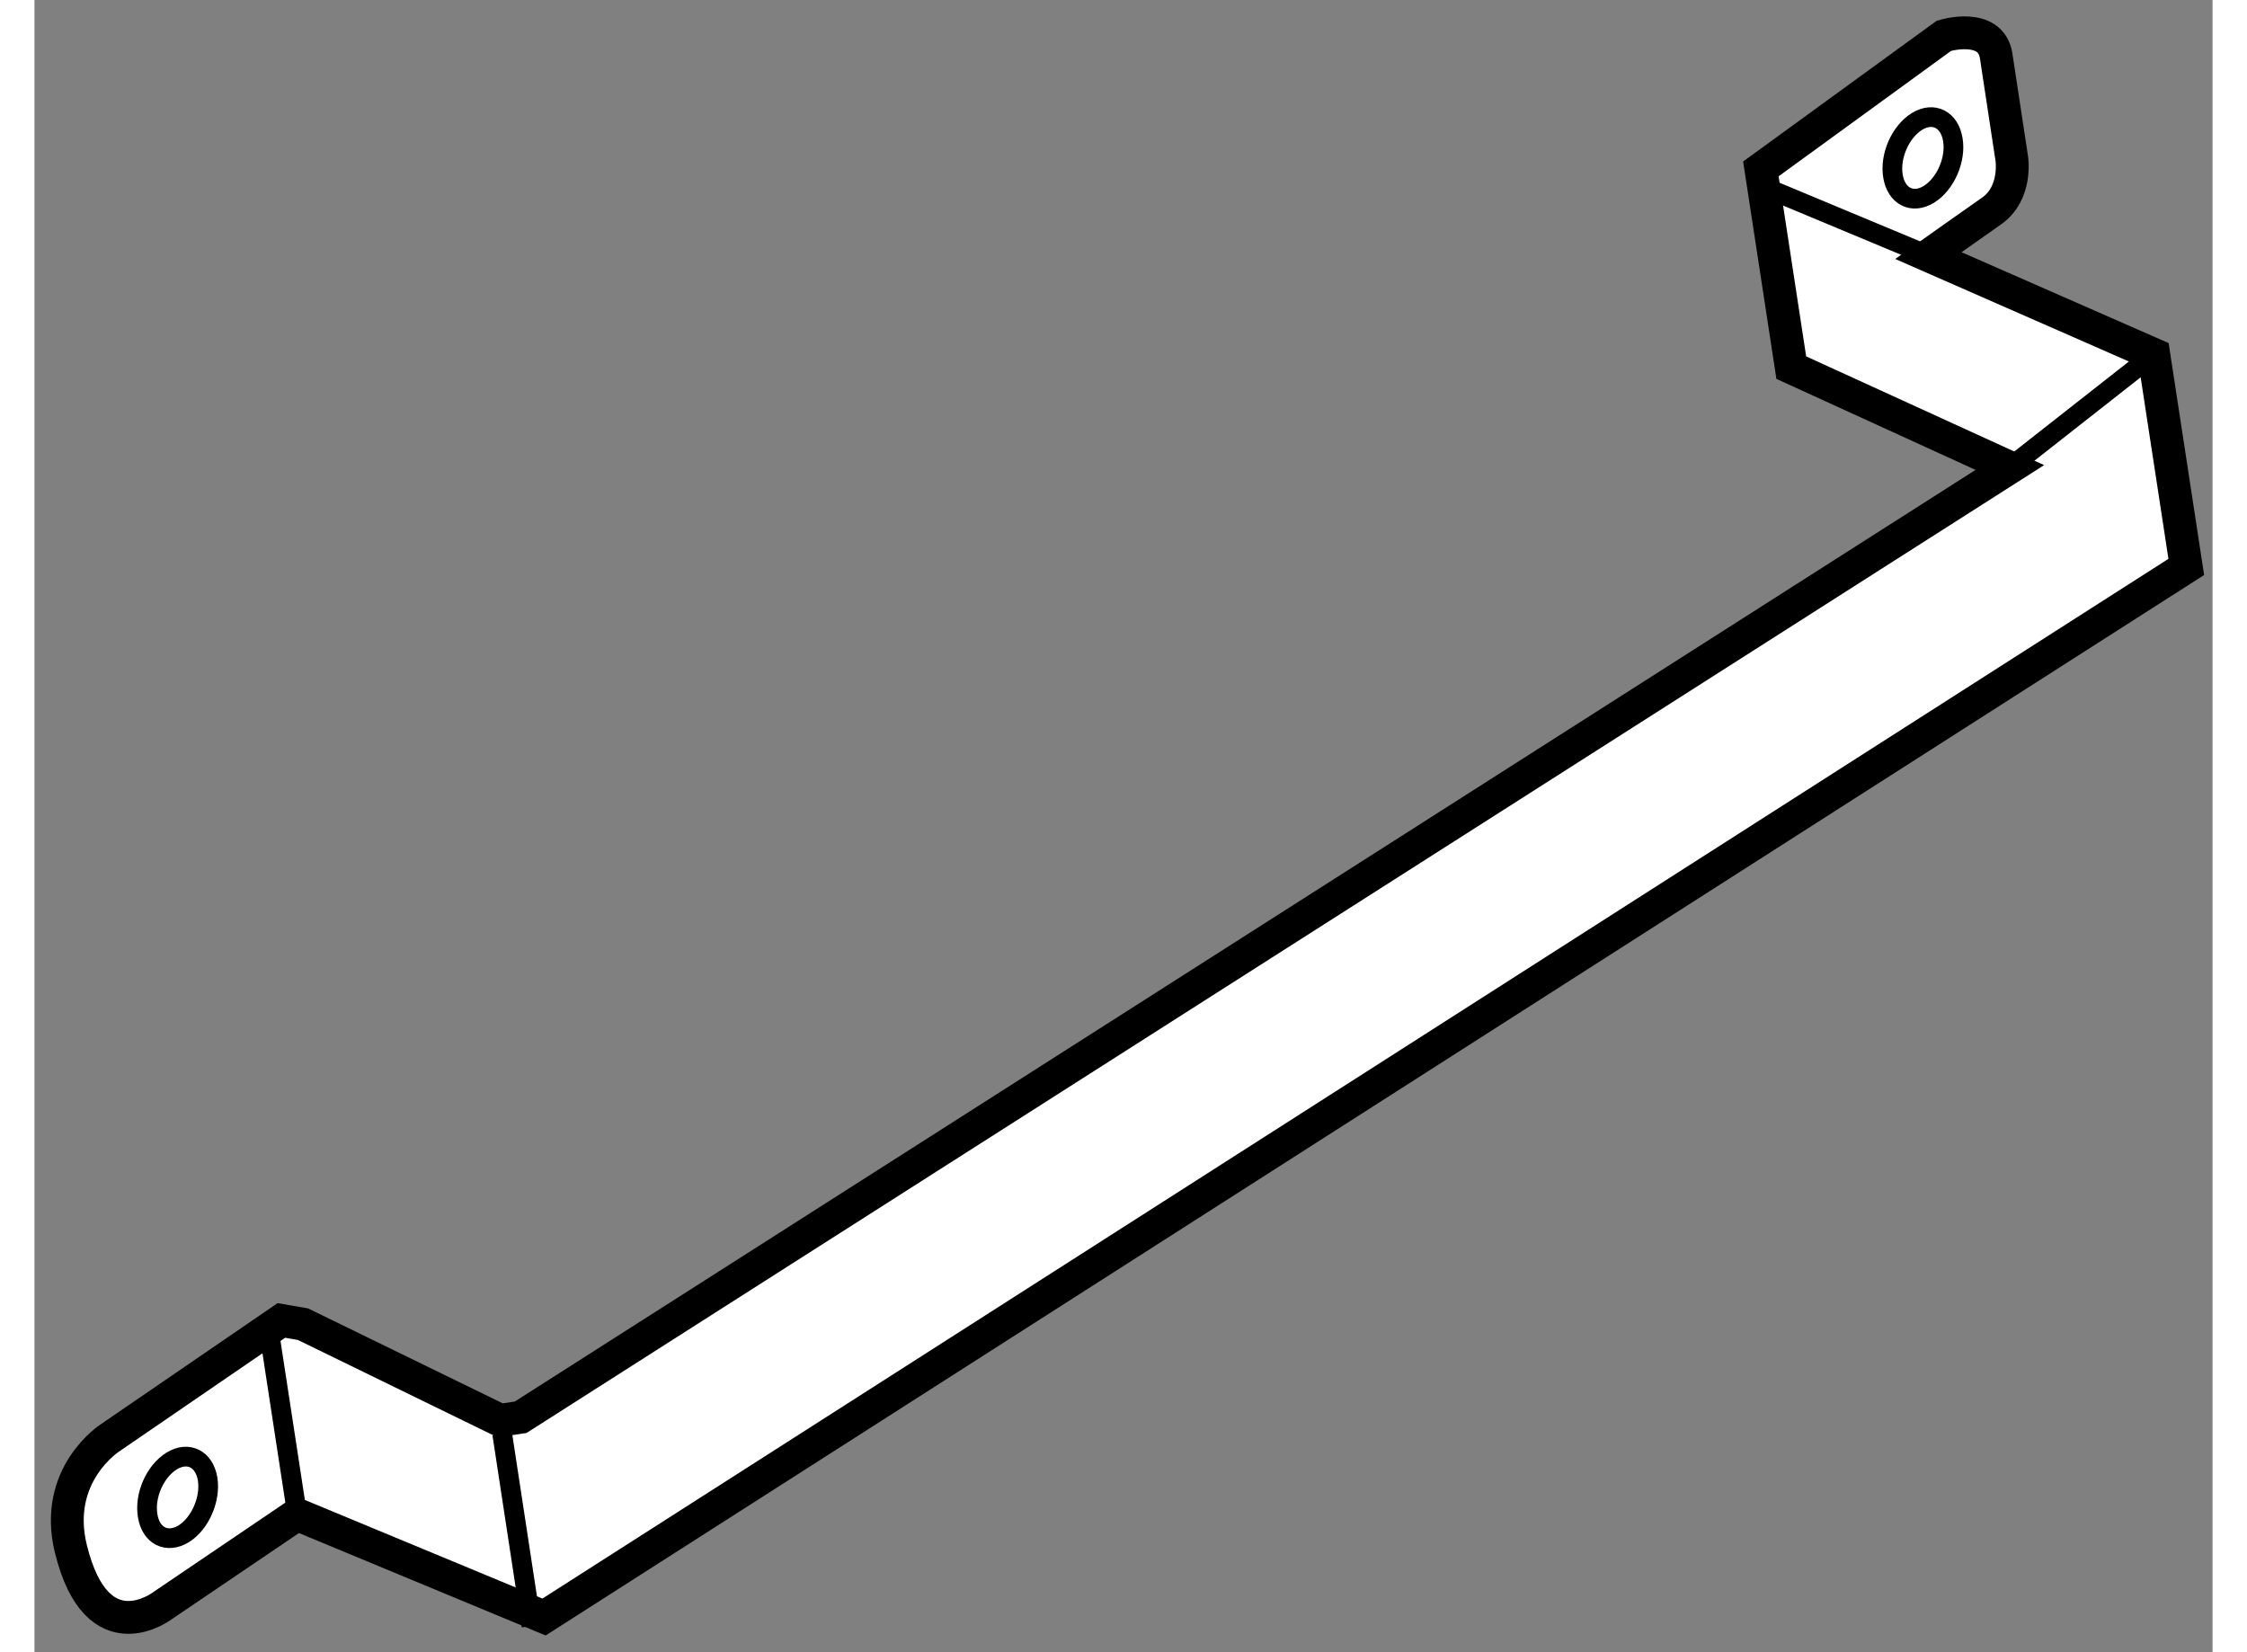 <?xml version="1.0" encoding="utf-8"?>
<!-- Generator: Adobe Illustrator 15.1.0, SVG Export Plug-In . SVG Version: 6.00 Build 0)  -->
<!DOCTYPE svg PUBLIC "-//W3C//DTD SVG 1.1//EN" "http://www.w3.org/Graphics/SVG/1.1/DTD/svg11.dtd">
<svg version="1.1" xmlns="http://www.w3.org/2000/svg" xmlns:xlink="http://www.w3.org/1999/xlink" x="0px" y="0px" width="244.8px"
	 height="180px" viewBox="178.526 93.401 33.167 25.159" enable-background="new 0 0 244.8 180" xml:space="preserve">
	
<rect x="178.526" y="93.401" width="33.167" height="25.159" fill="#808080" stroke="none"/>
	
<g><path fill="#FFFFFF" stroke="#000000" stroke-width="0.5" d="M179.676,115.296l2.61-1.788l0.329,0.057l3.002,1.464l0.313-0.047
			l22.676-14.462l-3.328-1.521l-0.463-3.026l2.789-2.028c0,0,0.713-0.216,0.794,0.307c0.08,0.521,0.238,1.566,0.238,1.566
			s0.081,0.521-0.305,0.794c-0.389,0.272-0.965,0.681-0.965,0.681l3.432,1.506l0.495,3.235l-25.007,15.99l-3.761-1.561l-2.034,1.378
			c0,0-1.005,0.788-1.41-0.853C178.802,115.856,179.676,115.296,179.676,115.296z"></path><line fill="none" stroke="#000000" stroke-width="0.3" x1="182.526" y1="116.463" x2="182.078" y2="113.54"></line><line fill="none" stroke="#000000" stroke-width="0.3" x1="186.095" y1="118.16" x2="185.649" y2="115.237"></line><line fill="none" stroke="#000000" stroke-width="0.3" x1="208.606" y1="100.52" x2="210.799" y2="98.798"></line><line fill="none" stroke="#000000" stroke-width="0.3" x1="204.744" y1="96.198" x2="207.367" y2="97.292"></line><path fill="none" stroke="#000000" stroke-width="0.3" d="M181.163,115.923c0.049,0.306-0.116,0.681-0.366,0.835
			c-0.253,0.153-0.498,0.03-0.547-0.276c-0.052-0.308,0.113-0.679,0.366-0.834C180.866,115.494,181.113,115.616,181.163,115.923z"></path><path fill="none" stroke="#000000" stroke-width="0.3" d="M207.738,95.526c0.052,0.306-0.114,0.681-0.366,0.835
			c-0.25,0.153-0.495,0.029-0.545-0.277c-0.052-0.307,0.114-0.679,0.366-0.834C207.443,95.097,207.688,95.22,207.738,95.526z"></path></g>


</svg>